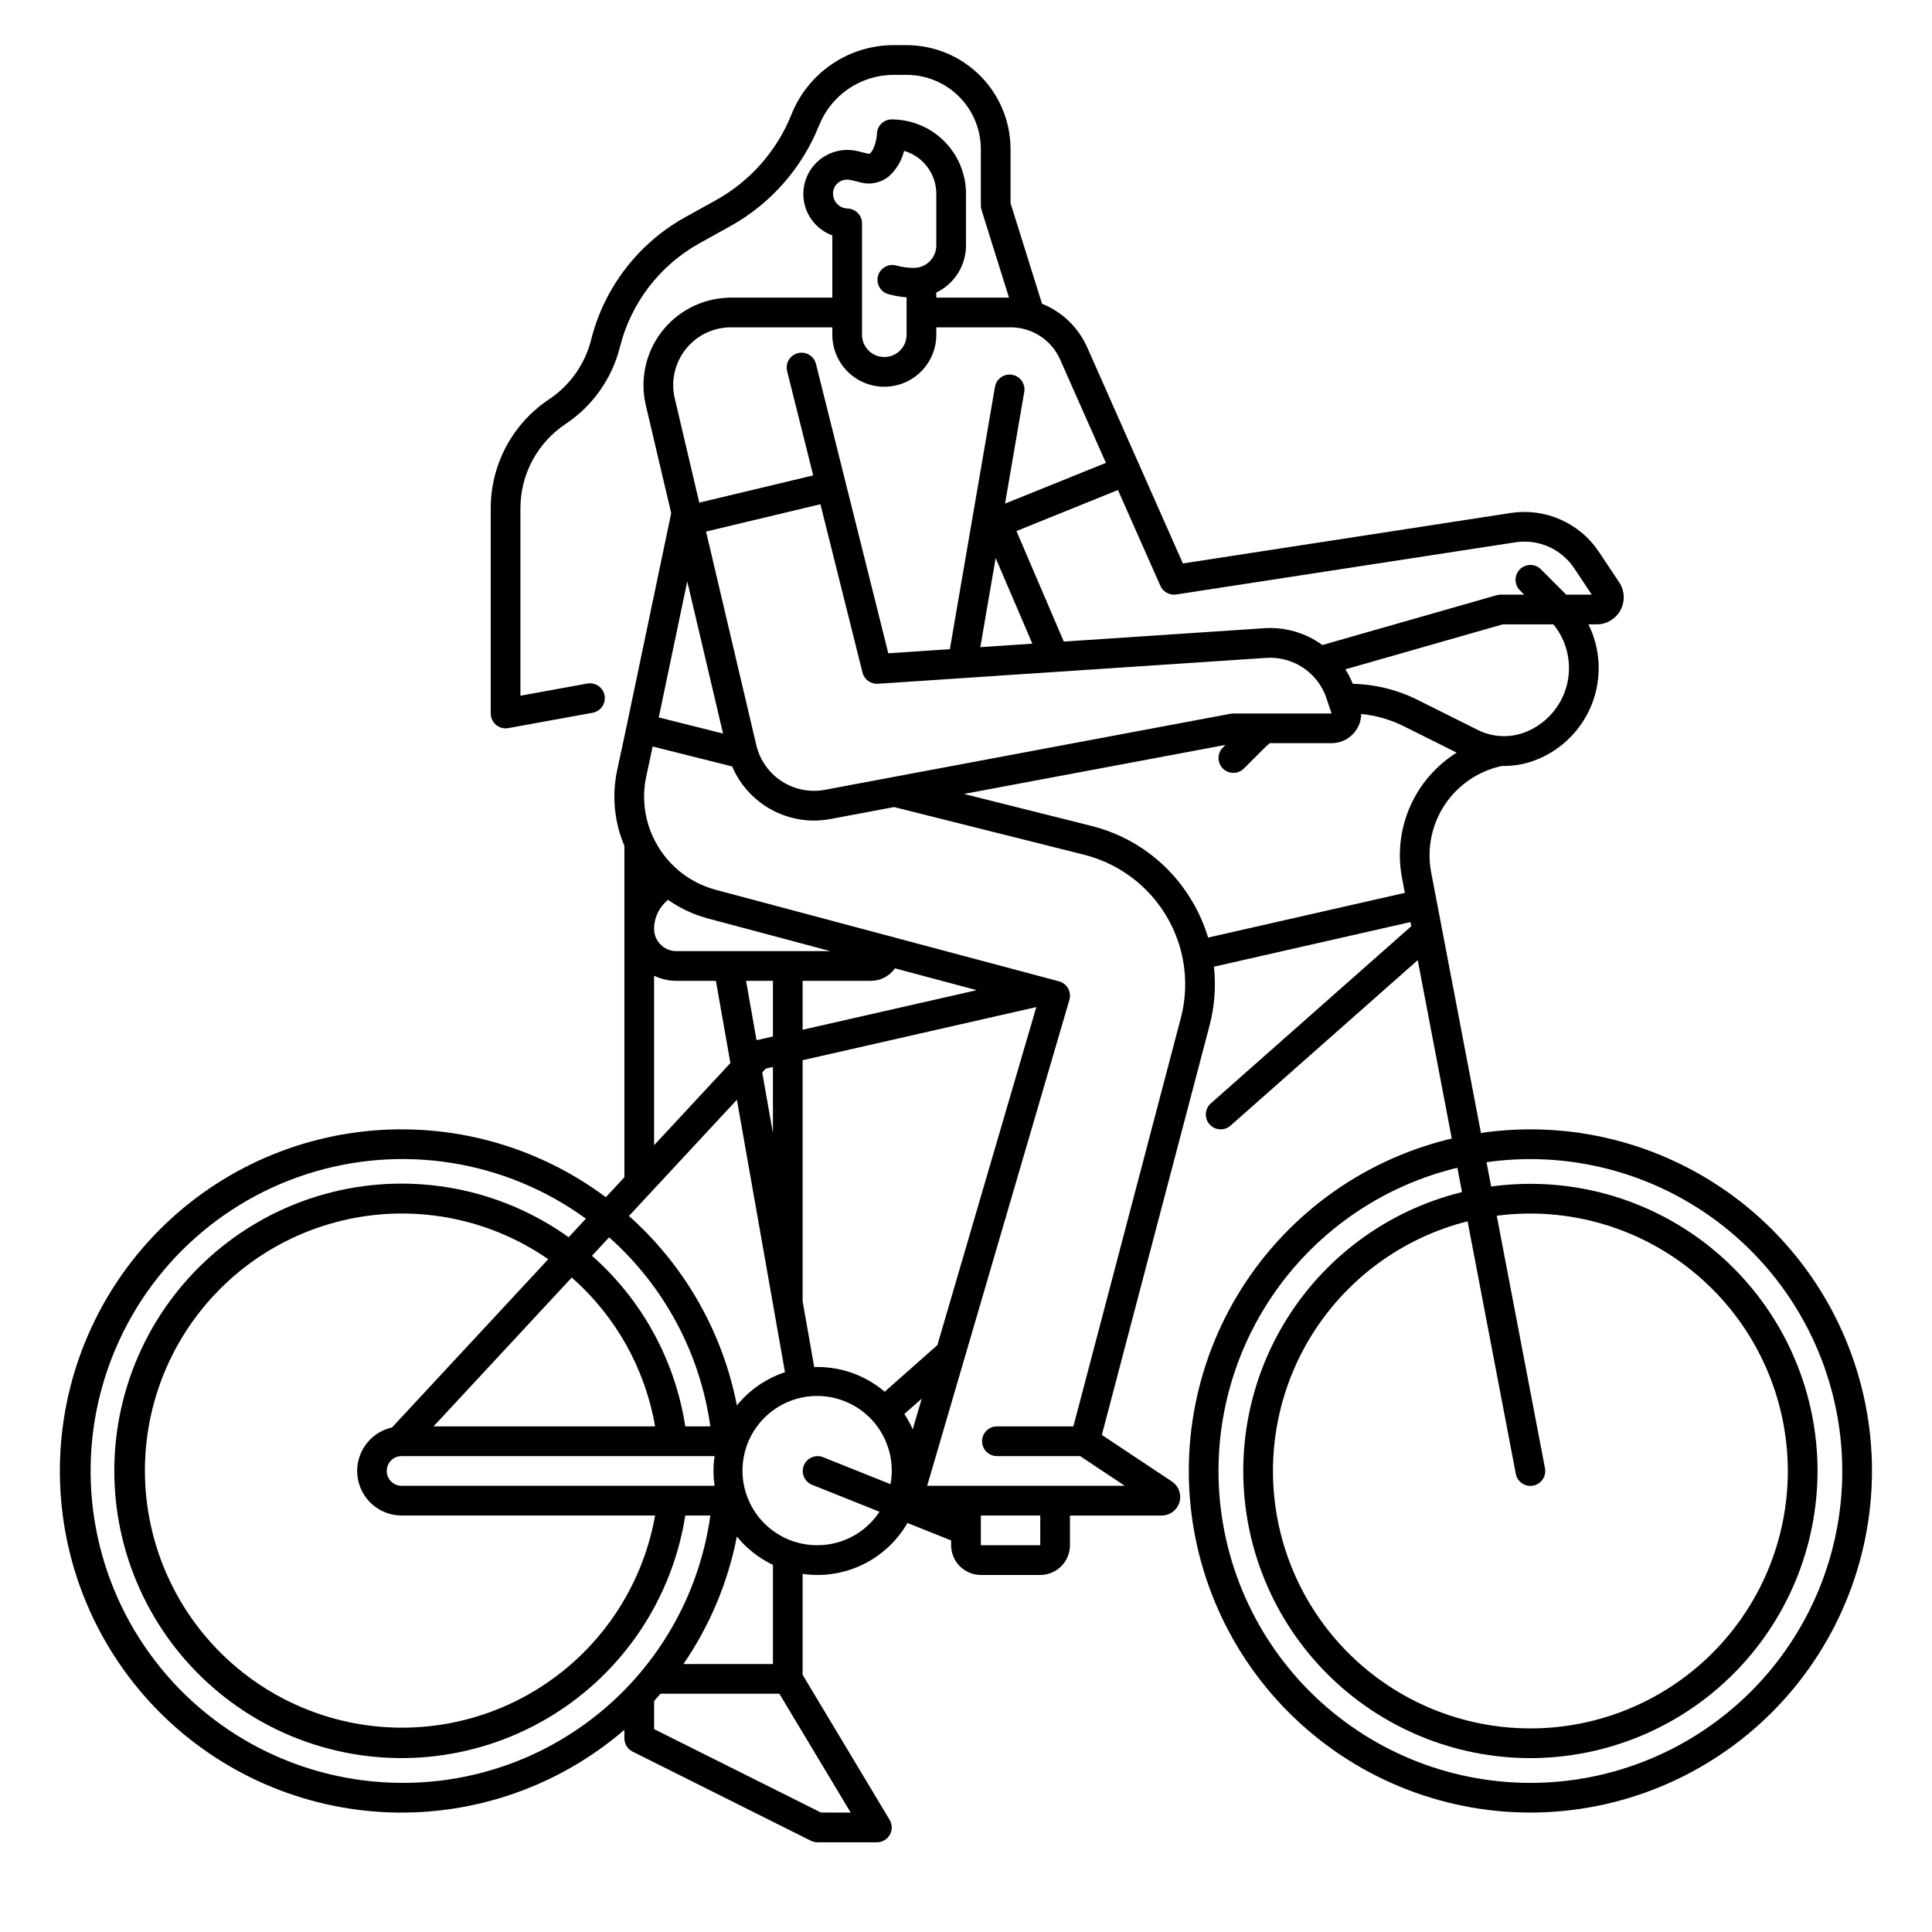 <?xml version="1.0" encoding="UTF-8"?>
<!-- Uploaded to: ICON Repo, www.svgrepo.com, Generator: ICON Repo Mixer Tools -->
<svg fill="#000000" width="800px" height="800px" version="1.1" viewBox="144 144 512 512" xmlns="http://www.w3.org/2000/svg">
 <g>
  <path d="m549.57 609.92c-20.18 0-39.535-8.016-53.809-22.289-14.27-14.27-22.285-33.625-22.285-53.805 0-20.184 8.016-39.539 22.285-53.809 14.273-14.27 33.629-22.289 53.809-22.289 20.184 0 39.539 8.02 53.809 22.289s22.289 33.625 22.289 53.809c-0.023 20.172-8.047 39.516-22.312 53.781-14.266 14.266-33.609 22.289-53.785 22.312zm0-144.32c-18.094 0-35.445 7.188-48.242 19.984-12.793 12.793-19.98 30.148-19.98 48.242s7.188 35.445 19.98 48.242c12.797 12.793 30.148 19.98 48.242 19.98s35.449-7.188 48.242-19.98c12.793-12.797 19.98-30.148 19.98-48.242-0.02-18.09-7.215-35.43-20.004-48.219-12.789-12.793-30.129-19.984-48.219-20.008z"/>
  <path d="m549.57 624.35c-24.008 0-47.035-9.539-64.012-26.516-16.977-16.977-26.516-40.004-26.516-64.012 0-24.012 9.539-47.039 26.516-64.016 16.977-16.977 40.004-26.516 64.012-26.516 24.012 0 47.035 9.539 64.016 26.516 16.977 16.977 26.512 40.004 26.512 64.016-0.023 24-9.57 47.012-26.543 63.984-16.973 16.969-39.98 26.516-63.984 26.543zm0-173.18c-21.922 0-42.945 8.707-58.445 24.207-15.504 15.504-24.211 36.527-24.211 58.449s8.707 42.945 24.211 58.445c15.5 15.5 36.523 24.211 58.445 24.211s42.945-8.711 58.449-24.211c15.5-15.5 24.207-36.523 24.207-58.445-0.027-21.914-8.742-42.926-24.238-58.418-15.496-15.496-36.504-24.215-58.418-24.238z"/>
  <path d="m573.1 298.31-5.426-8.141h0.004c-2.508-3.734-6.023-6.676-10.141-8.488-4.113-1.812-8.66-2.418-13.109-1.746l-86.949 13.383-25.359-57.27v0.004c-2.332-5.266-6.629-9.41-11.973-11.555l-8.344-26.656v-14.324c-0.008-7.305-2.91-14.309-8.078-19.477-5.164-5.164-12.168-8.07-19.473-8.078h-3.324c-5.859-0.02-11.59 1.73-16.441 5.016-4.856 3.285-8.605 7.953-10.762 13.402-3.859 9.617-10.906 17.613-19.961 22.645l-8.23 4.566c-12.406 6.906-21.402 18.629-24.867 32.398-1.617 6.481-5.594 12.129-11.156 15.828-9.672 6.434-15.477 17.281-15.465 28.898v54.367c0 1.168 0.516 2.273 1.414 3.023 0.895 0.746 2.078 1.059 3.227 0.852l22.363-4.066h-0.004c2.141-0.391 3.559-2.438 3.168-4.578-0.387-2.137-2.438-3.559-4.574-3.168l-17.723 3.223v-49.652c-0.008-8.984 4.481-17.371 11.957-22.348 7.195-4.785 12.34-12.086 14.43-20.473 2.93-11.652 10.547-21.574 21.047-27.418l8.23-4.566c10.641-5.918 18.918-15.309 23.449-26.605 1.578-3.984 4.324-7.402 7.871-9.805 3.551-2.402 7.742-3.68 12.027-3.668h3.324c5.219 0.008 10.219 2.082 13.91 5.773 3.688 3.688 5.766 8.691 5.769 13.91v14.926c0 0.398 0.062 0.797 0.18 1.18l7.281 23.254h-19.27v-1.344c4.805-2.305 7.863-7.152 7.875-12.48v-13.73c-0.008-5.215-2.082-10.219-5.773-13.906-3.688-3.691-8.691-5.766-13.906-5.773-2.176 0-3.938 1.762-3.938 3.938 0 1.25-0.77 4.254-1.824 5.078-0.109 0.086-0.195 0.152-0.617 0.047l-2.414-0.602c-6.035-1.578-12.246 1.863-14.105 7.82-1.859 5.953 1.289 12.32 7.152 14.457v16.496h-27.551c-0.094 0-0.18 0.02-0.273 0.027-6.91 0.285-13.328 3.644-17.508 9.152-4.18 5.512-5.684 12.598-4.098 19.332l6.727 28.594-11.766 56.219-2.547 11.895c-1.445 6.719-0.777 13.723 1.91 20.051v87.828l-4.914 5.293h0.004c-18.328-13.68-41.152-19.922-63.891-17.461-22.738 2.457-43.703 13.426-58.684 30.711-14.98 17.281-22.863 39.59-22.066 62.445 0.793 22.859 10.211 44.566 26.355 60.766 16.145 16.195 37.824 25.684 60.676 26.555 22.855 0.871 45.191-6.941 62.52-21.863v2.25c0 1.488 0.844 2.852 2.176 3.519l47.23 23.617h0.004c0.547 0.273 1.148 0.414 1.758 0.414h15.746c1.418 0 2.727-0.762 3.426-1.996 0.699-1.234 0.68-2.75-0.051-3.965l-23.055-38.426v-26.746c5.449 0.789 11.008-0.07 15.961-2.477 4.953-2.406 9.07-6.242 11.82-11.016l11.578 4.633v1.273c0.004 4.344 3.527 7.867 7.871 7.871h15.746c4.344-0.004 7.867-3.527 7.871-7.871v-7.871h24.297c2.168-0.004 4.082-1.422 4.707-3.5 0.629-2.074-0.176-4.316-1.984-5.519l-18.57-12.352 28.516-108.38h0.004c1.352-5.113 1.754-10.438 1.184-15.699l52.082-11.828 0.211 1.105-53.113 46.941c-0.781 0.691-1.254 1.664-1.32 2.707-0.062 1.043 0.289 2.066 0.98 2.852 1.441 1.629 3.93 1.781 5.559 0.34l49.609-43.852 25.988 136.11c0.191 1.027 0.785 1.941 1.652 2.531 0.863 0.59 1.93 0.812 2.957 0.617 1.031-0.199 1.938-0.797 2.523-1.664 0.586-0.867 0.805-1.934 0.602-2.961l-30.168-157.95c-1.172-6.227 0.141-12.664 3.664-17.93 3.523-5.266 8.969-8.938 15.172-10.23 0.16 0 0.32 0.016 0.48 0.016 2.961 0 5.894-0.566 8.641-1.668 6.773-2.703 12.105-8.113 14.715-14.922s2.254-14.398-0.98-20.934h2.176c2.644 0 5.078-1.457 6.324-3.789 1.25-2.332 1.113-5.164-0.355-7.367zm-207.8-104.97c0.699-1.113 1.938-1.773 3.25-1.734 0.363 0 0.723 0.043 1.07 0.133l2.41 0.602h0.004c2.551 0.695 5.281 0.148 7.371-1.477 2.082-1.797 3.547-4.207 4.18-6.887 5.055 1.461 8.535 6.086 8.543 11.344v13.73c-0.004 2.773-1.922 5.18-4.625 5.801l-0.234 0.047c-0.379 0.062-0.762 0.098-1.145 0.102-1.551-0.008-3.098-0.223-4.594-0.633-2.098-0.582-4.266 0.648-4.844 2.742-0.578 2.098 0.648 4.266 2.746 4.844 1.574 0.434 3.191 0.719 4.82 0.844v9.918c0 3.262-2.644 5.902-5.902 5.902-3.262 0-5.906-2.641-5.906-5.902v-29.52c0-2.141-1.707-3.887-3.844-3.938-1.391-0.031-2.664-0.801-3.344-2.016-0.68-1.215-0.664-2.699 0.039-3.902zm-39.586 43.215c2.902-3.68 7.332-5.82 12.016-5.809h26.848v1.969c0 7.609 6.168 13.773 13.777 13.773 7.606 0 13.773-6.164 13.773-13.773v-1.969h19.75c5.644 0.008 10.758 3.336 13.051 8.492l12.145 27.426-26.73 10.801 5.09-29.602c0.371-2.141-1.066-4.176-3.211-4.543-2.141-0.371-4.18 1.07-4.547 3.211l-11.953 69.508-16.316 1.09-19.168-76.684c-0.527-2.109-2.668-3.391-4.773-2.863-2.109 0.527-3.394 2.664-2.867 4.773l6.91 27.633-30.195 7.215-6.496-27.621c-1.086-4.555-0.016-9.359 2.898-13.027zm169.82 92.516 1.34 4.012h-26.027c-0.246 0-0.488 0.023-0.727 0.066l-107.47 20.152c-3.984 0.754-8.105-0.059-11.5-2.269-3.394-2.215-5.809-5.652-6.727-9.598l-13.312-56.566 30.309-7.242 11.152 44.605h-0.004c0.469 1.844 2.184 3.094 4.082 2.973l102.91-6.859c3.473-0.234 6.926 0.695 9.82 2.637 2.891 1.941 5.059 4.785 6.16 8.09zm-91.738-13.57 4.062-23.617 9.727 22.699zm-68.18 22.895-17.035-4.273 7.547-36.055zm50.266 184.4c-0.621-1.418-1.363-2.781-2.215-4.078l4.602-4.066zm6.531-22.324-13.965 12.352c-4.969-4.238-11.281-6.562-17.812-6.559-0.289 0-0.574 0.012-0.859 0.023l-3.074-17.426v-63.898l61.93-14.078zm-50.699-96.543h7.117v14.75l-4.34 0.984zm5.238 23.25 1.879-0.426v17.504l-2.832-16.051zm9.75-10.289v-12.961h18.047c2.137 0.016 4.191-0.852 5.668-2.398 0.27-0.285 0.516-0.59 0.742-0.914l21.688 5.785zm-33.457-20.832c-3.258-0.004-5.902-2.644-5.902-5.902-0.004-2.613 1.031-5.117 2.879-6.957 0.262-0.258 0.535-0.504 0.824-0.73 3.219 2.262 6.812 3.934 10.613 4.945l32.41 8.645zm-5.902 6.523c1.84 0.887 3.859 1.348 5.902 1.348h10.473l3.844 21.789-20.219 21.777zm21.941 32.859 12.742 72.211c-5 1.656-9.422 4.707-12.746 8.793-3.695-18.969-13.375-36.25-27.617-49.309-0.328-0.301-0.668-0.578-1-0.875zm-7.039 86.57h-6.637c-2.699-17.5-11.445-33.5-24.723-45.219l4.539-4.887c14.617 12.977 24.129 30.742 26.82 50.105zm-14.637 0h-58.719l36.625-39.445h0.004c11.656 10.234 19.453 24.156 22.09 39.445zm-69.723 0.285v-0.004c-5.871 1.312-9.816 6.824-9.164 12.805 0.648 5.981 5.691 10.516 11.707 10.531h67.18c-3.453 19.461-15.188 36.461-32.16 46.594-16.973 10.129-37.508 12.391-56.277 6.195s-33.922-20.238-41.523-38.484c-7.606-18.242-6.914-38.891 1.898-56.582 8.812-17.695 24.875-30.688 44.02-35.609 19.141-4.922 39.477-1.289 55.73 9.961zm2.543 15.457c-2.172 0-3.938-1.762-3.938-3.934 0-2.176 1.766-3.938 3.938-3.938h82.941c-0.379 2.609-0.379 5.262 0 7.871zm0 78.719v0.004c-26.438-0.078-51.246-12.797-66.738-34.223-15.496-21.426-19.805-48.969-11.594-74.102 8.211-25.129 27.945-44.82 53.102-52.969 25.152-8.145 52.684-3.769 74.07 11.777l-4.57 4.922c-18.09-12.941-40.934-17.32-62.523-11.992-21.594 5.328-39.773 19.832-49.77 39.703-9.992 19.867-10.793 43.113-2.195 63.625 8.594 20.512 25.734 36.234 46.906 43.043 21.172 6.805 44.262 4.012 63.203-7.648 18.938-11.656 31.832-31.016 35.289-52.984h6.641c-2.742 19.715-12.547 37.766-27.598 50.797-15.047 13.031-34.316 20.156-54.223 20.051zm111.14 7.871-44.223-22.109v-7.449c0.578-0.633 1.129-1.277 1.688-1.926h31.508l18.895 31.488zm-12.734-39.355h-23.715c6.984-10.176 11.805-21.68 14.156-33.797 2.59 3.184 5.856 5.75 9.559 7.516zm11.809-31.488h-0.004c-5.457 0.027-10.688-2.207-14.445-6.168-3.758-3.961-5.711-9.301-5.394-14.75 0.312-5.453 2.867-10.531 7.059-14.035 4.188-3.504 9.637-5.117 15.059-4.461 5.422 0.656 10.332 3.523 13.566 7.922 3.231 4.402 4.504 9.941 3.508 15.312l-17.891-7.156h0.004c-2.016-0.785-4.285 0.199-5.09 2.207-0.801 2.004 0.164 4.285 2.164 5.102l17.887 7.156h0.004c-3.637 5.531-9.809 8.867-16.43 8.871zm59.039 0h-15.746v-7.871h15.742zm37.227-139.62-28.453 108.13h-20.254c-2.176 0-3.938 1.762-3.938 3.934 0 2.176 1.762 3.938 3.938 3.938h22.043l11.836 7.871h-52.371l37.688-128.78c0.297-1.02 0.172-2.113-0.348-3.035-0.52-0.926-1.391-1.602-2.414-1.875l-90.941-24.254c-3.57-0.949-6.891-2.656-9.734-5.012-0.035-0.031-0.074-0.059-0.109-0.09-2.894-2.43-5.215-5.469-6.797-8.902-0.02-0.043-0.039-0.082-0.059-0.121-2.277-4.988-2.887-10.582-1.73-15.941l1.695-7.914 21.074 5.285v0.004c1.809 4.25 4.828 7.871 8.684 10.422 3.852 2.547 8.367 3.91 12.988 3.914 1.477-0.004 2.949-0.141 4.398-0.414l16.84-3.16 50.328 12.625v0.004c6.504 1.637 12.41 5.082 17.039 9.938 4.625 4.859 7.781 10.926 9.098 17.504 0.008 0.031 0 0.059 0.012 0.086 0.012 0.027 0.02 0.051 0.023 0.078 1.016 5.227 0.832 10.621-0.535 15.766zm58.629-37.27 0.766 4.008-52.152 11.848c-1.012-3.371-2.43-6.606-4.223-9.633-5.859-9.984-15.5-17.184-26.738-19.969l-33.727-8.461 69.301-12.992-0.688 0.688h-0.004c-0.738 0.738-1.152 1.738-1.152 2.781 0 1.047 0.414 2.047 1.152 2.785 1.539 1.535 4.031 1.539 5.566 0l5.109-5.106c0.559-0.559 1.148-1.09 1.754-1.613h16.375c4.289 0.004 7.789-3.434 7.863-7.727 3.961 0.383 7.816 1.496 11.371 3.281l13.918 6.953 0.004 0.004c-5.473 3.422-9.785 8.422-12.371 14.336-2.586 5.914-3.324 12.469-2.125 18.812zm44.016-52.582c-1.051 6.301-5.312 11.602-11.25 13.973-4.09 1.617-8.676 1.426-12.621-0.527l-16.039-8.016c-5.332-2.66-11.188-4.106-17.145-4.231-0.535-1.34-1.191-2.629-1.961-3.848l41.711-11.918h13.422c3.324 4.074 4.738 9.379 3.883 14.566zm-0.48-22.434-6.719-6.719v-0.004c-1.539-1.539-4.031-1.535-5.566 0-1.539 1.539-1.539 4.031 0 5.566l1.152 1.152h-6.242c-0.367 0-0.73 0.051-1.082 0.152l-46.168 13.195c-4.461-3.242-9.914-4.816-15.414-4.453l-53.113 3.543-12.551-29.293 26.898-10.871 11.242 25.387h-0.004c0.723 1.621 2.441 2.562 4.195 2.297l89.934-13.836c2.965-0.449 5.996-0.047 8.738 1.16 2.746 1.211 5.09 3.172 6.762 5.66l4.699 7.059z"/>
 </g>
</svg>